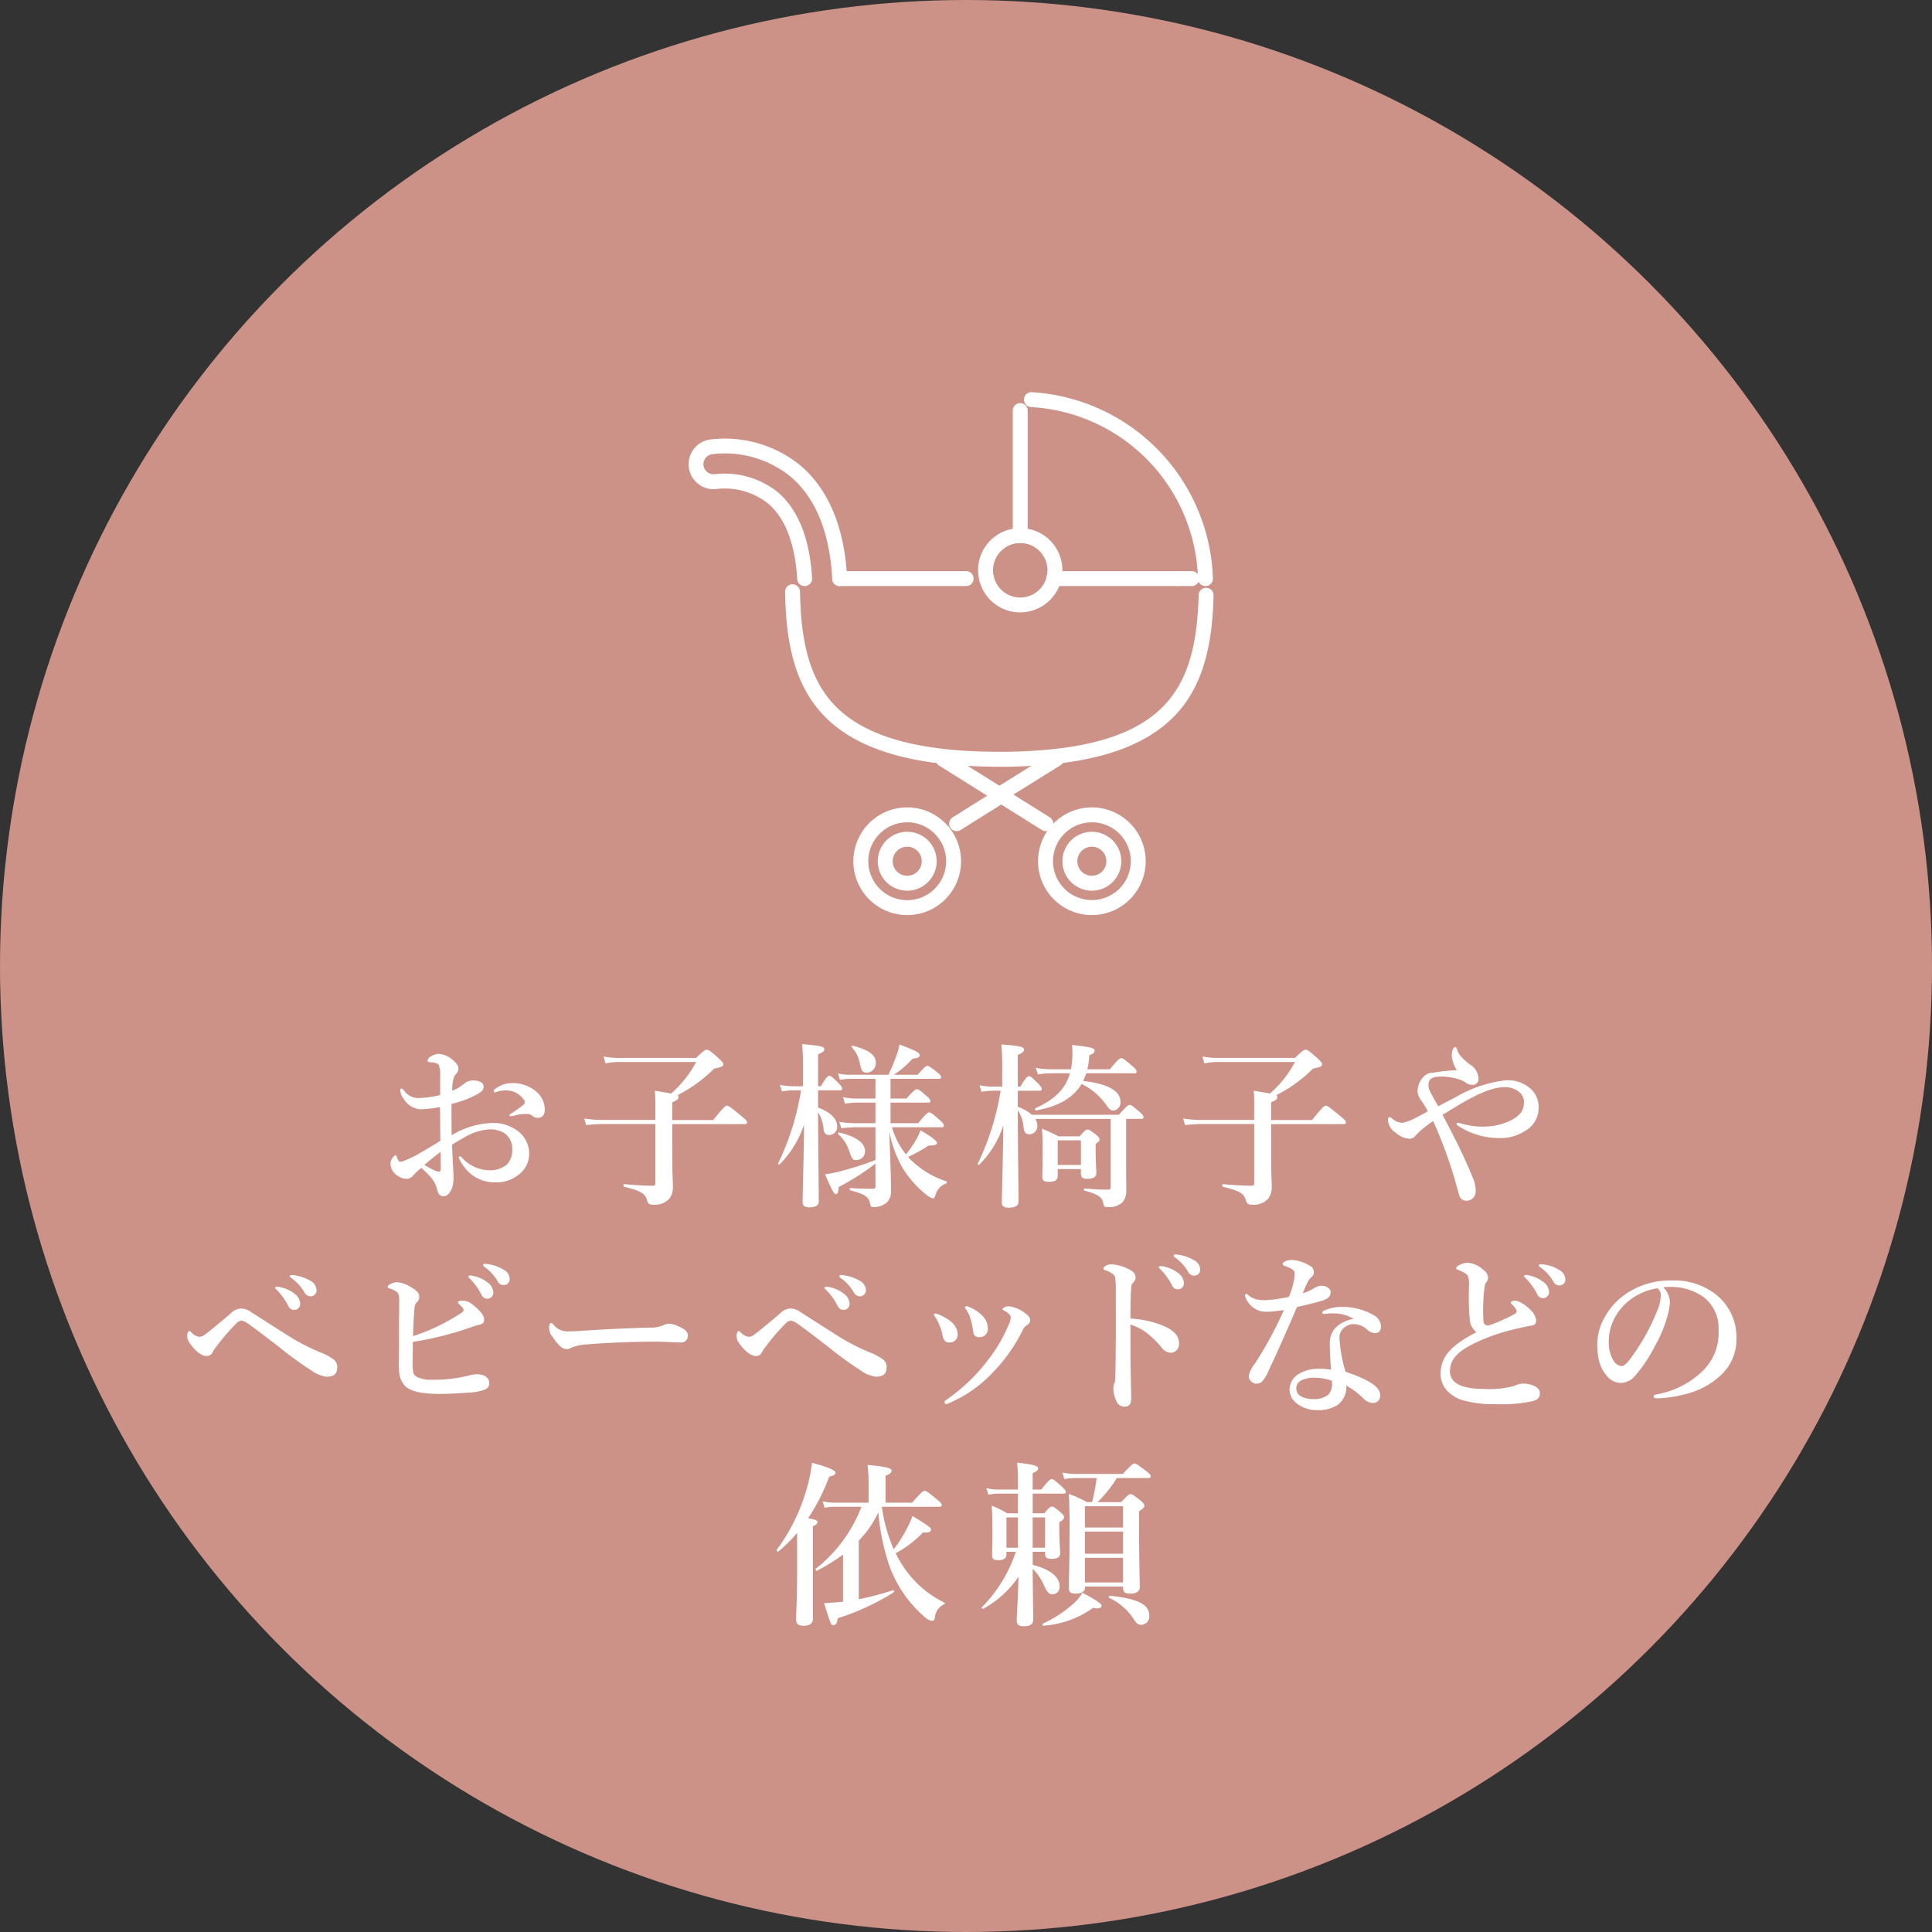 <svg xmlns="http://www.w3.org/2000/svg" width="254.944" height="254.944" viewBox="0 0 254.944 254.944">
  <rect x="0" y="0" width="254.944" height="254.944" fill="#333333" stroke="none"/>
  <g id="グループ_530" data-name="グループ 530" transform="translate(-392 -9944.075)">
	<circle id="楕円形_17" data-name="楕円形 17" cx="127.472" cy="127.472" r="127.472" transform="translate(392 9944.075)" fill="#cc9287"/>
	<g id="グループ_514" data-name="グループ 514">
	  <path id="パス_4148" data-name="パス 4148" d="M456.99,10092.26a5.312,5.312,0,0,1,3.017.843,3.763,3.763,0,0,1,1.825,3.134,3.46,3.46,0,0,1-1.521,2.947,4.656,4.656,0,0,1-2.947.913,4.914,4.914,0,0,1-4.14-2.082,4.753,4.753,0,0,1-.7-1.217.132.132,0,0,1,.141-.117.34.34,0,0,1,.3.164,4.986,4.986,0,0,0,3.649,1.661,3.5,3.5,0,0,0,2.293-.772,2.756,2.756,0,0,0,.678-2.059,2.361,2.361,0,0,0-1.123-2.128,3.6,3.6,0,0,0-1.871-.444,7.393,7.393,0,0,0-3.415,1.122c-.562.3-1.053.608-1.521.89.047,1.38.094,2.222.14,3.063.024.422.047.7.047,1.146a4.231,4.231,0,0,1-.187,1.5c-.327.842-.725,1.1-1.146,1.1-.4,0-.655-.211-.8-.771-.3-1.264-.819-1.778-2.106-2.972a8.4,8.4,0,0,0-1.076,1.006,1.16,1.16,0,0,1-.935.445,2.089,2.089,0,0,1-1.03-.352,1.966,1.966,0,0,1-1.029-1.544,1.353,1.353,0,0,1,.632-1.216c.094,0,.14.047.187.187a1.827,1.827,0,0,0,.257.562c.094.094.164.117.4.094a12.6,12.6,0,0,0,2.433-1.146c.819-.468,1.894-1.122,2.666-1.59-.023-1.685-.023-3.229-.047-4.468a18.057,18.057,0,0,1-2.526.3,2.764,2.764,0,0,1-2.2-1.286,2.164,2.164,0,0,1-.514-1.146c0-.187,0-.3.164-.3.14,0,.257.164.444.4a2.279,2.279,0,0,0,1.778.842,12.659,12.659,0,0,0,2.877-.4v-2.526a3.116,3.116,0,0,0-.093-1.123c-.047-.374-.188-.468-.422-.538a2.009,2.009,0,0,0-.608-.117c-.351,0-.538-.069-.538-.187a.741.741,0,0,1,.374-.562,2.251,2.251,0,0,1,1.03-.374,2.912,2.912,0,0,1,1.661.607c.678.491,1.006.959,1.006,1.287a.972.972,0,0,1-.211.632,2.3,2.3,0,0,0-.351.468,5.568,5.568,0,0,0-.257,1.871,5.828,5.828,0,0,0,1.613-.959,1.8,1.8,0,0,1,1.124-.4c.958,0,1.4.375,1.4.771s-.07.561-.632.936a11.993,11.993,0,0,1-1.543.749,19.491,19.491,0,0,1-2.059.654c0,1.076,0,2.854.023,4.117A11.014,11.014,0,0,1,456.99,10092.26Zm-8.983,5.544c.468.281.749.421,1.146.632a2,2,0,0,0,.772.257c.14,0,.234-.093.234-.327,0-.679,0-1.544-.023-2.292C449.434,10096.611,448.592,10097.266,448.007,10097.8Zm9.333-10.035a3.682,3.682,0,0,1,2.316-.771,4.836,4.836,0,0,1,3.111,1.123,3.129,3.129,0,0,1,1.123,2.386c0,.678-.351,1.076-.889,1.076a1.215,1.215,0,0,1-.7-.211,1.023,1.023,0,0,0-.7-.3c-.187,0-.445,0-.725.023a5.706,5.706,0,0,0-.889.163,3.915,3.915,0,0,1-.562.117c-.07,0-.187,0-.187-.117s.094-.163.3-.3a17.55,17.55,0,0,0,1.544-1.1.436.436,0,0,0,.164-.3.536.536,0,0,0-.094-.328,2.808,2.808,0,0,0-2.479-1.263,3.651,3.651,0,0,0-.983.141,2.084,2.084,0,0,1-.374.116c-.093,0-.164-.023-.164-.116A.406.406,0,0,1,457.34,10087.769Z" fill="#fff"/>
	  <path id="パス_4149" data-name="パス 4149" d="M480.723,10097.851c0,1.427.07,1.918.07,2.807a2.447,2.447,0,0,1-.444,1.567,2.591,2.591,0,0,1-2.153.819c-.631,0-.7-.187-.865-.726-.257-.865-1.169-1.192-2.971-1.638-.117-.023-.117-.374,0-.351,1.1.117,2.831.211,3.72.211.327,0,.4-.07.4-.328v-7.812H471.6a20.907,20.907,0,0,0-2.246.141l-.257-.866a16.752,16.752,0,0,0,2.48.188h6.9v-2.105a14.507,14.507,0,0,0-.07-1.754c1.006.164,1.684.28,2.152.374a14.81,14.81,0,0,0,3.3-4.164h-10.2a8.458,8.458,0,0,0-1.755.188l-.257-.912a10.129,10.129,0,0,0,1.918.188h10.292c.983-.96,1.217-1.076,1.4-1.076.234,0,.468.116,1.544,1.1.514.492.631.608.631.8,0,.28-.07.351-1.193.585a18.945,18.945,0,0,1-4.842,3.509c.141.07.141.14.141.257,0,.234-.211.421-.819.679v2.339h5.4c1.357-1.707,1.638-1.895,1.8-1.895.21,0,.468.188,1.847,1.31.632.515.819.726.819.89s-.07.233-.3.233h-9.567Z" fill="#fff"/>
	  <path id="パス_4150" data-name="パス 4150" d="M499.947,10090.225c1.661.632,2.526,1.474,2.526,2.5a1.057,1.057,0,0,1-1.076,1.123c-.421,0-.678-.257-.725-.818a4.978,4.978,0,0,0-.725-2.2c.023,4.421.094,9.918.094,11.813,0,.514-.468.748-1.217.748-.608,0-.912-.187-.912-.679,0-1.192.164-6.151.187-10.222a13.545,13.545,0,0,1-3.2,5.216c-.071.094-.258-.023-.211-.116a34.949,34.949,0,0,0,3.017-9.638h-.982a9.9,9.9,0,0,0-1.544.141l-.258-.866a8.055,8.055,0,0,0,1.708.188h1.333v-2.573a28.723,28.723,0,0,0-.116-2.994c2.5.234,2.924.328,2.924.679,0,.257-.234.444-.819.678v4.211h.374c.679-1.193.959-1.38,1.123-1.38.21,0,.421.187,1.193.959.3.327.491.562.491.725s-.07.234-.3.234h-2.877Zm9.544,7.158c.07,2.105.093,2.947.093,3.859a2.082,2.082,0,0,1-.491,1.45,2.6,2.6,0,0,1-1.942.655c-.21,0-.257-.094-.35-.515-.164-.795-.632-1.17-2.6-1.684-.117-.023-.093-.3.024-.3.912.07,2.222.094,3.064.094.187,0,.234-.094.234-.421v-2.9a31.86,31.86,0,0,1-4.842,3.087c-.07.772-.164.937-.421.937-.187,0-.468-.469-1.4-2.619a13.268,13.268,0,0,0,2.223-.445,43.374,43.374,0,0,0,4.444-1.427v-4.328h-2.643a14.708,14.708,0,0,0-1.872.141l-.257-.865a11.8,11.8,0,0,0,2.058.187h2.714v-2.713H505.07a10.553,10.553,0,0,0-1.568.14l-.257-.865a8.662,8.662,0,0,0,1.778.188h2.5v-2.6h-3.392a6.9,6.9,0,0,0-1.286.141l-.258-.866a6.339,6.339,0,0,0,1.5.188h5.146a24.712,24.712,0,0,0,1.03-2.456,7.14,7.14,0,0,0,.421-1.544c2.082.795,2.667,1.053,2.667,1.38s-.141.4-.936.491a11.7,11.7,0,0,1-2.48,2.129h3.158c.842-.982,1.123-1.17,1.286-1.17.211,0,.469.188,1.264.819.351.28.538.491.538.654s-.071.234-.305.234h-6.362v2.6h2.1c.936-1.054,1.217-1.24,1.381-1.24.21,0,.444.187,1.263.889.327.281.514.492.514.655s-.07.234-.3.234h-4.959v2.713h3.649c.936-1.169,1.287-1.427,1.45-1.427.211,0,.445.188,1.357.982.421.351.585.585.585.749s-.07.233-.3.233H509.7a10.242,10.242,0,0,0,1.848,3.579,14.121,14.121,0,0,0,1.217-1.731,6.961,6.961,0,0,0,.7-1.45c1.381.8,2.176,1.4,2.176,1.661,0,.234-.234.351-1.1.351a19.879,19.879,0,0,1-2.713,1.5,4.151,4.151,0,0,0,.444.468,12.025,12.025,0,0,0,4.608,2.761c.118.047.071.257-.046.3a2.088,2.088,0,0,0-1.334,1.357c-.187.515-.233.584-.4.584a2.32,2.32,0,0,1-.795-.421,13.989,13.989,0,0,1-3.065-3.368,15.155,15.155,0,0,1-1.894-5.1Zm-4.445-.233c-.538,0-.561-.023-1.029-1.311a5.132,5.132,0,0,0-1.4-2.105c-.094-.069.023-.233.14-.21,2.2.515,3.392,1.356,3.392,2.479A1.125,1.125,0,0,1,505.046,10097.149Zm1.38-11.532c-.608,0-.748-.187-.982-1.311a4.238,4.238,0,0,0-1.053-2.059.115.115,0,0,1,.117-.187c2.152.562,3.065,1.216,3.065,2.269A1.245,1.245,0,0,1,506.426,10085.617Z" fill="#fff"/>
	  <path id="パス_4151" data-name="パス 4151" d="M528.625,10091.722a1.791,1.791,0,0,1,.258.913,1.07,1.07,0,0,1-1.076,1.122c-.421,0-.655-.257-.725-.842a4.864,4.864,0,0,0-.772-2.339c0,4.491.093,10.479.093,12.07,0,.584-.538.795-1.286.795-.609,0-.913-.187-.913-.679,0-1.192.164-6.035.188-10.175a12.888,12.888,0,0,1-3.159,5.169c-.069.094-.257-.023-.21-.116a34.984,34.984,0,0,0,3.018-9.638h-.983a9.908,9.908,0,0,0-1.544.141l-.257-.866a8.046,8.046,0,0,0,1.707.188h1.287v-2.573a28.942,28.942,0,0,0-.117-2.994c2.5.188,2.994.327,2.994.679,0,.257-.233.468-.818.7v4.188h.351c.678-1.193.959-1.38,1.122-1.38.211,0,.421.187,1.193.959.3.327.491.562.491.725s-.07.234-.3.234H526.31v2.129a5.679,5.679,0,0,1,1.871,1.052h11.462c.982-1.122,1.263-1.31,1.427-1.31.21,0,.444.188,1.286.912.374.3.539.538.539.7s-.071.233-.3.233H540.6v5.849c0,1.263.023,2.456.023,3.719a2.189,2.189,0,0,1-.561,1.5,2.681,2.681,0,0,1-1.941.562c-.352,0-.445-.023-.539-.538-.14-.7-.631-1.146-2.456-1.614-.117-.023-.117-.3,0-.3,1.193.117,2.176.164,3.041.164.3,0,.4-.094.4-.421v-8.913Zm6.714-6.012c-.117.352-.257.679-.4,1.006,3.251.375,4.913,1.311,4.913,2.737a1.067,1.067,0,0,1-.913,1.17c-.351,0-.538-.141-.865-.608a8.546,8.546,0,0,0-3.346-2.9c-1.1,1.824-3.063,2.971-6.011,3.485-.117.023-.211-.234-.094-.281,2.55-1.146,3.977-2.55,4.562-4.608h-2.5a12.765,12.765,0,0,0-1.731.141l-.258-.865a10.138,10.138,0,0,0,1.919.188h2.713a11.489,11.489,0,0,0,.187-2.082,10.819,10.819,0,0,0-.047-1.123c2.527.28,2.971.4,2.971.748,0,.258-.21.445-.7.608a8.973,8.973,0,0,1-.257,1.849h2.971c1.052-1.287,1.333-1.475,1.5-1.475.21,0,.445.188,1.45,1.029.421.352.585.586.585.749s-.07.233-.3.233Zm-3.766,12.632v.889c0,.608-.421.8-1.193.8-.585,0-.842-.211-.842-.632,0-.608.046-1.4.046-3.906,0-.819-.023-1.638-.093-2.479a22.522,22.522,0,0,1,2.176,1.006h2.806c.655-.749.842-.889,1.029-.889.234,0,.421.14,1.147.7.3.258.444.421.444.608s-.07.257-.514.586v.607c0,1.613.093,2.9.093,3.251,0,.491-.4.749-1.17.749-.584,0-.865-.164-.865-.655v-.632Zm3.064-3.789h-3.064v3.251h3.064Z" fill="#fff"/>
	  <path id="パス_4152" data-name="パス 4152" d="M559.746,10097.851c0,1.427.07,1.918.07,2.807a2.447,2.447,0,0,1-.444,1.567,2.591,2.591,0,0,1-2.152.819c-.632,0-.7-.187-.866-.726-.257-.865-1.169-1.192-2.971-1.638-.117-.023-.117-.374,0-.351,1.1.117,2.831.211,3.72.211.327,0,.4-.07.4-.328v-7.812h-6.877a20.906,20.906,0,0,0-2.246.141l-.257-.866a16.753,16.753,0,0,0,2.48.188h6.9v-2.105a14.5,14.5,0,0,0-.07-1.754c1.006.164,1.684.28,2.152.374a14.81,14.81,0,0,0,3.3-4.164h-10.2a8.458,8.458,0,0,0-1.755.188l-.257-.912a10.129,10.129,0,0,0,1.918.188H562.88c.983-.96,1.217-1.076,1.4-1.076.234,0,.467.116,1.544,1.1.514.492.631.608.631.8,0,.28-.07.351-1.193.585a18.962,18.962,0,0,1-4.842,3.509c.14.07.14.14.14.257,0,.234-.21.421-.818.679v2.339h5.4c1.357-1.707,1.638-1.895,1.8-1.895.211,0,.468.188,1.848,1.31.632.515.819.726.819.89s-.07.233-.3.233h-9.567Z" fill="#fff"/>
	  <path id="パス_4153" data-name="パス 4153" d="M584.23,10088.774a16.794,16.794,0,0,1,6.316-2.128,4.536,4.536,0,0,1,3.462,1.122,3.271,3.271,0,0,1,1.029,2.479,3.434,3.434,0,0,1-1.8,3.065,5.854,5.854,0,0,1-3.415.935,9.781,9.781,0,0,1-5.193-1.474c-.3-.187-.421-.257-.421-.444,0-.07.093-.094.187-.094a6.356,6.356,0,0,1,.655.164,10.074,10.074,0,0,0,3.2.327,7.8,7.8,0,0,0,3.135-.818c1.1-.585,1.708-1.217,1.708-2.315a1.689,1.689,0,0,0-.492-1.311,2.98,2.98,0,0,0-2.058-.748c-1.544,0-3.462.818-6.106,2.386-.678.4-1.333.818-2.081,1.263.468.89.935,1.778,1.4,2.69,1.1,2.152,1.942,4.023,2.573,5.567a4.4,4.4,0,0,1,.4,1.8,1.229,1.229,0,0,1-1.17,1.287,1.054,1.054,0,0,1-.7-.234c-.3-.233-.351-.7-.491-1.169a60.319,60.319,0,0,0-3.252-9.123c-.421.3-.772.538-1.17.865a8.313,8.313,0,0,0-1.146,1.053,1.006,1.006,0,0,1-.819.421,2.925,2.925,0,0,1-1.777-.771,2.275,2.275,0,0,1-1.053-1.592c0-.35.094-.49.211-.49.14,0,.234.117.374.21a2.092,2.092,0,0,0,1.333.538,6.6,6.6,0,0,0,1.965-.771c.3-.141.819-.421,1.38-.749a11.51,11.51,0,0,0-.959-1.543,2.087,2.087,0,0,1-.4-1.123,2.8,2.8,0,0,1,.772-1.849,1.5,1.5,0,0,1,1.192-.561,27.23,27.23,0,0,1,3.228-.352,3.953,3.953,0,0,1-.678-1.918c0-.632.234-1.123.445-1.123.14,0,.21.117.28.4a2.766,2.766,0,0,0,.562.912,8.611,8.611,0,0,0,1.216,1.053,2.229,2.229,0,0,1,1.029,1.8.75.75,0,0,1-.818.818,1.459,1.459,0,0,1-1.006-.4,5.808,5.808,0,0,0-1.731-.562,6.454,6.454,0,0,0-2.012-.093c-.772.116-1.029.514-1.029,1.006a1.677,1.677,0,0,0,.187.889c.14.28.445.865,1.1,1.988C582.687,10089.57,583.458,10089.2,584.23,10088.774Z" fill="#fff"/>
	  <path id="パス_4154" data-name="パス 4154" d="M418.887,10120.3c.842-.607,2.175-1.731,3.579-2.925a2.008,2.008,0,0,1,1.356-.631,2.284,2.284,0,0,1,1.334.491c1.988,1.263,3.555,2.269,5.029,3.2a27.533,27.533,0,0,0,4.117,2.105,7.313,7.313,0,0,1,1.8.982,1.27,1.27,0,0,1,.4.959c0,.912-.468,1.264-1.427,1.264a4.512,4.512,0,0,1-2.082-.89,45.932,45.932,0,0,1-4.234-3.087c-.982-.748-2.058-1.591-3.392-2.573-.795-.585-1.169-.843-1.544-.843a1.085,1.085,0,0,0-.631.352,27.191,27.191,0,0,0-2.69,3.134,2.808,2.808,0,0,0-.445.679.843.843,0,0,1-.865.491c-.351,0-1.053-.3-1.848-1.286-.538-.679-.632-.89-.632-1.427,0-.281.141-.585.258-.585.093,0,.14.047.257.163a1.735,1.735,0,0,0,1.1.608A1.059,1.059,0,0,0,418.887,10120.3Zm11.86-5.591a1.753,1.753,0,0,1,.865,1.4.786.786,0,0,1-.772.818.84.84,0,0,1-.8-.538,8.763,8.763,0,0,0-1.473-2.059c-.093-.093-.258-.21-.258-.3,0-.141.118-.164.281-.164a2.039,2.039,0,0,1,.538.094A4.287,4.287,0,0,1,430.747,10114.705Zm2.175-1.638a1.424,1.424,0,0,1,.842,1.193.783.783,0,0,1-.725.865.9.9,0,0,1-.866-.515,5.934,5.934,0,0,0-1.637-1.824c-.094-.07-.281-.187-.281-.281a.184.184,0,0,1,.187-.187,3.2,3.2,0,0,1,.608.069A5.478,5.478,0,0,1,432.922,10113.067Z" fill="#fff"/>
	  <path id="パス_4155" data-name="パス 4155" d="M446.455,10123.547a8.571,8.571,0,0,0,.07,1.614.957.957,0,0,0,.585.654,4.242,4.242,0,0,0,1.918.328,19.431,19.431,0,0,0,4.7-.515,4.408,4.408,0,0,1,1.216-.211c.936,0,1.614.444,1.614,1.123,0,.608-.281.772-.725.959a7.6,7.6,0,0,1-2.128.351c-1.311.094-2.55.164-3.673.164-2.573,0-4.094-.4-4.7-1.193a2.958,2.958,0,0,1-.561-1.075,7.841,7.841,0,0,1-.141-1.9c.024-1.427.024-2.9.024-4.351,0-1.286.023-2.573.023-3.766,0-.89-.07-1.076-.678-1.4a4.083,4.083,0,0,0-.608-.233c-.164-.047-.234-.118-.234-.211,0-.3.772-.607,1.263-.607a4.128,4.128,0,0,1,1.825.654c.818.468,1.075.819,1.075,1.24a.979.979,0,0,1-.35.795c-.187.188-.258.328-.3,1.1-.071.936-.141,2.059-.164,3.321a24.97,24.97,0,0,0,3.462-1.4,25.951,25.951,0,0,0,2.83-1.614c.234-.163.374-.257.374-.421,0-.187-.21-.421-.4-.608-.234-.233-.351-.327-.351-.421,0-.116.234-.21.491-.21.725,0,1.076.14,2.035,1.006.632.585.959,1.076.936,1.474,0,.468-.257.631-.819.748a6.065,6.065,0,0,0-.842.258c-1.263.444-2.456.795-3.626,1.1a39.15,39.15,0,0,1-4.116.842C446.479,10121.815,446.455,10122.775,446.455,10123.547Zm9.778-10.315a1.753,1.753,0,0,1,.865,1.4.785.785,0,0,1-.772.818.838.838,0,0,1-.795-.538,8.737,8.737,0,0,0-1.474-2.059c-.093-.093-.257-.21-.257-.3,0-.141.117-.164.281-.164a2.056,2.056,0,0,1,.538.094A4.282,4.282,0,0,1,456.233,10113.231Zm2.175-1.638a1.424,1.424,0,0,1,.842,1.193.783.783,0,0,1-.725.865.894.894,0,0,1-.865-.515,5.95,5.95,0,0,0-1.638-1.824c-.093-.07-.28-.187-.28-.281a.184.184,0,0,1,.187-.187,3.23,3.23,0,0,1,.608.07A5.473,5.473,0,0,1,458.408,10111.594Z" fill="#fff"/>
	  <path id="パス_4156" data-name="パス 4156" d="M481.932,10121.231c-.725,0-2.316-.117-3.462-.117-1.848,0-5.871.094-8.748.351a6.665,6.665,0,0,0-2.316.444,1.015,1.015,0,0,1-.632.188c-.608,0-1.146-.562-1.871-1.614a1.9,1.9,0,0,1-.445-1.263c0-.375.141-.562.281-.562.07,0,.187.094.3.21a2.311,2.311,0,0,0,1.965.89c.632,0,1.076-.023,2.456-.117,2.9-.187,5.989-.327,8.281-.374a4.454,4.454,0,0,0,1.824-.328,1.556,1.556,0,0,1,.656-.187,2.686,2.686,0,0,1,1.052.233c.889.374,1.5.726,1.5,1.311A.888.888,0,0,1,481.932,10121.231Z" fill="#fff"/>
	  <path id="パス_4157" data-name="パス 4157" d="M491.38,10120.3c.843-.607,2.176-1.731,3.579-2.925a2.01,2.01,0,0,1,1.357-.631,2.278,2.278,0,0,1,1.333.491c1.989,1.263,3.556,2.269,5.03,3.2a27.572,27.572,0,0,0,4.116,2.105,7.325,7.325,0,0,1,1.8.982,1.27,1.27,0,0,1,.4.959c0,.912-.469,1.264-1.428,1.264a4.514,4.514,0,0,1-2.081-.89,45.664,45.664,0,0,1-4.234-3.087c-.982-.748-2.059-1.591-3.392-2.573-.8-.585-1.17-.843-1.544-.843a1.082,1.082,0,0,0-.631.352,27.194,27.194,0,0,0-2.69,3.134,2.808,2.808,0,0,0-.445.679.845.845,0,0,1-.865.491c-.352,0-1.053-.3-1.849-1.286-.537-.679-.631-.89-.631-1.427,0-.281.14-.585.257-.585.094,0,.141.047.258.163a1.736,1.736,0,0,0,1.1.608A1.056,1.056,0,0,0,491.38,10120.3Zm11.86-5.591a1.751,1.751,0,0,1,.865,1.4.785.785,0,0,1-.772.818.838.838,0,0,1-.8-.538,8.736,8.736,0,0,0-1.474-2.059c-.093-.093-.257-.21-.257-.3,0-.141.117-.164.281-.164a2.048,2.048,0,0,1,.538.094A4.282,4.282,0,0,1,503.24,10114.705Zm2.176-1.638a1.424,1.424,0,0,1,.842,1.193.784.784,0,0,1-.726.865.9.9,0,0,1-.865-.515,5.924,5.924,0,0,0-1.638-1.824c-.093-.07-.28-.187-.28-.281a.183.183,0,0,1,.187-.187,3.219,3.219,0,0,1,.608.069A5.478,5.478,0,0,1,505.416,10113.067Z" fill="#fff"/>
	  <path id="パス_4158" data-name="パス 4158" d="M515.241,10117.559a.176.176,0,0,1,.164-.164,1.127,1.127,0,0,1,.351.094,6.044,6.044,0,0,1,1.918,1.146,2.241,2.241,0,0,1,.7,1.474,1.051,1.051,0,0,1-1.146,1.123c-.374,0-.725-.234-.842-.89a5.6,5.6,0,0,0-.421-1.4,5.235,5.235,0,0,0-.561-1.076C515.288,10117.7,515.241,10117.629,515.241,10117.559Zm9.895-.094a2.307,2.307,0,0,0-.725-.491.172.172,0,0,1-.117-.141c0-.046.046-.14.187-.21a1.318,1.318,0,0,1,.725-.164,4.322,4.322,0,0,1,1.754.679c.726.468.983.795.983,1.192,0,.258-.211.469-.515.679a1.358,1.358,0,0,0-.491.632,21.977,21.977,0,0,1-3.86,5.474,17.227,17.227,0,0,1-5.848,4.117.956.956,0,0,1-.4.116c-.117,0-.187-.116-.187-.257,0-.094.046-.164.187-.258a24.136,24.136,0,0,0,5.661-5.45,19.432,19.432,0,0,0,2.6-4.491,2.719,2.719,0,0,0,.3-.936A.68.68,0,0,0,525.136,10117.465Zm-5.8-.865a.159.159,0,0,1,.165-.164,1.37,1.37,0,0,1,.444.141,4.8,4.8,0,0,1,1.731,1.17,2.38,2.38,0,0,1,.678,1.59,1.085,1.085,0,0,1-1.052,1.193c-.726,0-.842-.351-.913-.936a8.66,8.66,0,0,0-.327-1.521,5.175,5.175,0,0,0-.538-1.146C519.405,10116.764,519.334,10116.693,519.334,10116.6Z" fill="#fff"/>
	  <path id="パス_4159" data-name="パス 4159" d="M545.414,10118.985c1.4.585,2.175,1.311,2.175,2.362a1.161,1.161,0,0,1-1.006,1.24,1.579,1.579,0,0,1-1.287-.679,12.955,12.955,0,0,0-1.684-1.707,6.914,6.914,0,0,0-2.432-1.334v4.07c0,.982.046,3.135.093,5.661,0,.889-.4,1.1-.865,1.1a1.082,1.082,0,0,1-.983-.538,3.966,3.966,0,0,1-.514-1.848,2.476,2.476,0,0,1,.116-.679.856.856,0,0,0,.118-.4c.023-.3.07-.959.093-5.24.023-2.222,0-4.21,0-6.409a12.339,12.339,0,0,0-.093-1.988,1.084,1.084,0,0,0-.492-.538,3.192,3.192,0,0,0-.819-.373c-.163-.048-.233-.118-.233-.212,0-.141.163-.257.3-.351a1.349,1.349,0,0,1,.655-.211,5.566,5.566,0,0,1,2.362.632c.632.28.936.655.936,1.1a1,1,0,0,1-.4.748.738.738,0,0,0-.164.468c-.07.655-.116,2.035-.116,4.211A13.2,13.2,0,0,1,545.414,10118.985Zm1.941-6.994a1.753,1.753,0,0,1,.865,1.4.785.785,0,0,1-.771.819.839.839,0,0,1-.8-.538,8.763,8.763,0,0,0-1.473-2.059c-.094-.094-.258-.211-.258-.3,0-.141.117-.164.281-.164a2.04,2.04,0,0,1,.538.094A4.281,4.281,0,0,1,547.355,10111.991Zm2.175-1.638a1.426,1.426,0,0,1,.843,1.193.784.784,0,0,1-.726.865.893.893,0,0,1-.865-.515,5.947,5.947,0,0,0-1.637-1.824c-.094-.07-.281-.187-.281-.28a.184.184,0,0,1,.187-.187,3.222,3.222,0,0,1,.608.07A5.472,5.472,0,0,1,549.53,10110.354Z" fill="#fff"/>
	  <path id="パス_4160" data-name="パス 4160" d="M567.59,10114.564c0,.538-.281.842-.983,1.1-.748.257-1.988.538-3.461.889-1.311,3.064-2.644,6.082-3.767,8.444a4.44,4.44,0,0,1-.936,1.474,1.221,1.221,0,0,1-.608.188.916.916,0,0,1-.725-.3.939.939,0,0,1-.327-.748,3.945,3.945,0,0,1,.772-1.544,49.68,49.68,0,0,0,3.859-7.111c-.561.071-1.59.211-2.128.211a2.938,2.938,0,0,1-1.521-.3,3.094,3.094,0,0,1-1.38-1.5.962.962,0,0,1-.093-.4c0-.117.116-.141.163-.141.07,0,.117.023.257.141a2.721,2.721,0,0,0,1.053.562,4.669,4.669,0,0,0,1.146.117,17.43,17.43,0,0,0,3.158-.444,8.9,8.9,0,0,0,.772-2.947c0-.561-.164-.7-1.4-1.17-.116-.047-.187-.117-.187-.211a.41.41,0,0,1,.234-.3,2.032,2.032,0,0,1,1.03-.233,4.964,4.964,0,0,1,2.339.771.891.891,0,0,1,.515.865.713.713,0,0,1-.3.608c-.327.257-.561.655-1.169,2.152a6.057,6.057,0,0,0,1.543-.7,2,2,0,0,1,.983-.3C567.168,10113.77,567.59,10114.237,567.59,10114.564Zm.678,2.83a8.138,8.138,0,0,0-1.1.023,4.106,4.106,0,0,1-.444.047c-.14,0-.234-.047-.234-.163,0-.141.117-.234.281-.3a5.7,5.7,0,0,1,2.433-.468,8.154,8.154,0,0,1,3.953,1.029,1.8,1.8,0,0,1,1.076,1.521c0,.538-.234.912-.819.912a1.845,1.845,0,0,1-.912-.374,2.686,2.686,0,0,0-1.825-.818,1.694,1.694,0,0,0-1.052.3,1.65,1.65,0,0,0-.866,1.638,19.036,19.036,0,0,0,.8,4.351c3.6,1.216,4.561,2.176,4.561,3.088a.92.92,0,0,1-.912,1.029,1.86,1.86,0,0,1-1.357-.655,9.882,9.882,0,0,0-2.2-1.638,2.906,2.906,0,0,1-1.169,2.573,4.645,4.645,0,0,1-2.714.655,4.207,4.207,0,0,1-2.666-.889,2.3,2.3,0,0,1-.936-1.778,2.438,2.438,0,0,1,.983-1.941,4.8,4.8,0,0,1,2.806-.842,11.641,11.641,0,0,1,1.685.116c-.094-1.239-.164-2.479-.164-3.485,0-2.011,1.567-2.877,3.111-3.228A4.837,4.837,0,0,0,568.268,10117.395Zm-2.62,8.491a3.933,3.933,0,0,0-2.011.375,1.2,1.2,0,0,0,0,2.058,3.413,3.413,0,0,0,1.66.375,2.978,2.978,0,0,0,1.965-.562,2.038,2.038,0,0,0,.515-1.521,1.609,1.609,0,0,0-.024-.327A6.127,6.127,0,0,0,565.648,10125.886Z" fill="#fff"/>
	  <path id="パス_4161" data-name="パス 4161" d="M585.956,10118.284a36.019,36.019,0,0,1-.117-4.468,3.627,3.627,0,0,0-.094-1.217c-.07-.28-.21-.421-.678-.655-.234-.117-.468-.233-.7-.327-.14-.047-.211-.07-.211-.164,0-.14.141-.28.3-.374a2.546,2.546,0,0,1,1.264-.374,3.517,3.517,0,0,1,2.035.959,1.291,1.291,0,0,1,.608,1.029.99.99,0,0,1-.281.654,2.049,2.049,0,0,0-.187.655,13.288,13.288,0,0,0-.14,1.45,23.311,23.311,0,0,0,0,2.971c.047.468.327.562.655.562a12.83,12.83,0,0,0,2.035-.818,14.474,14.474,0,0,0,1.473-.726.408.408,0,0,0,.118-.608,2.456,2.456,0,0,0-.468-.584c-.117-.117-.211-.187-.211-.281,0-.117.234-.257.538-.257a1.584,1.584,0,0,1,.8.257,5.378,5.378,0,0,1,1.474,1.17,2.256,2.256,0,0,1,.538,1.17c0,.421-.187.631-.655.7-.374.047-1.052.211-1.473.3a28.539,28.539,0,0,0-4.281,1.263c-3.462,1.38-4.959,2.573-4.959,4.445,0,1.5,1.38,2.338,4.491,2.338a12.28,12.28,0,0,0,4.07-.421,2.328,2.328,0,0,1,1.1-.28,3.473,3.473,0,0,1,1.192.21c.656.211,1.006.608,1.006,1.029,0,.538-.163.89-1.076,1.1a19.227,19.227,0,0,1-4.725.374,15.218,15.218,0,0,1-4.374-.515,4.614,4.614,0,0,1-2.105-1.31,3.252,3.252,0,0,1-.819-2.176c0-2.5,1.778-3.953,4.725-5.5A2.3,2.3,0,0,1,585.956,10118.284Zm9.59-5.123a1.752,1.752,0,0,1,.866,1.4.786.786,0,0,1-.772.818.836.836,0,0,1-.8-.538,8.736,8.736,0,0,0-1.474-2.058c-.094-.094-.258-.211-.258-.3s.047-.117.117-.141a1.05,1.05,0,0,1,.375,0A4.565,4.565,0,0,1,595.546,10113.161Zm2.176-1.521a1.5,1.5,0,0,1,.842,1.192.785.785,0,0,1-.725.866.9.9,0,0,1-.866-.515,5.927,5.927,0,0,0-1.637-1.825c-.094-.069-.281-.187-.281-.28a.143.143,0,0,1,.07-.141.614.614,0,0,1,.375-.023A4.809,4.809,0,0,1,597.722,10111.641Z" fill="#fff"/>
	  <path id="パス_4162" data-name="パス 4162" d="M612.369,10115.851a9.535,9.535,0,0,1-.515,2.479,16.75,16.75,0,0,1-1.474,3.369,19.252,19.252,0,0,1-2.6,3.906,2.57,2.57,0,0,1-1.942.959,2.374,2.374,0,0,1-1.778-.912c-.842-.936-1.286-2.129-1.286-4.258a7.3,7.3,0,0,1,1.006-3.556,9.043,9.043,0,0,1,3.157-3.274,10.484,10.484,0,0,1,5.662-1.521,8.957,8.957,0,0,1,5.8,1.824,7.174,7.174,0,0,1,2.737,5.941,6.357,6.357,0,0,1-2.153,4.819,10.2,10.2,0,0,1-3.462,2.082,16.642,16.642,0,0,1-4.795.889c-.351,0-.515-.047-.515-.234s.141-.233.445-.3a11.607,11.607,0,0,0,6.011-3.064,6.951,6.951,0,0,0,2.106-5.427,5.111,5.111,0,0,0-2.059-4.4,7.375,7.375,0,0,0-3.742-1.264,10.469,10.469,0,0,0-1.474.023A3.217,3.217,0,0,1,612.369,10115.851Zm-5.684.094a7.123,7.123,0,0,0-1.989,2.877,6.091,6.091,0,0,0-.4,2.223,4.645,4.645,0,0,0,.585,2.526,1.507,1.507,0,0,0,1.03.771c.374,0,.725-.233,1.613-1.5a28.354,28.354,0,0,0,3.135-5.73,5.431,5.431,0,0,0,.491-1.988,1.178,1.178,0,0,0-.421-1.053A7.869,7.869,0,0,0,606.685,10115.944Z" fill="#fff"/>
	  <path id="パス_4163" data-name="パス 4163" d="M497.186,10146.366a20.118,20.118,0,0,1-2.457,2.433c-.093.07-.3-.117-.233-.211a24.941,24.941,0,0,0,3.836-7.648,21,21,0,0,0,.819-3.837c2.128.586,3.087.982,3.087,1.287,0,.28-.234.421-.819.538a25.651,25.651,0,0,1-2.783,5.5c1.076.187,1.24.28,1.24.515,0,.187-.141.327-.608.537v12.141c0,.679-.4.982-1.217.982-.748,0-1.006-.233-1.006-.911,0-.609.141-2.434.141-6.13Zm11.181-3.462a21.308,21.308,0,0,0,1.567,5.613,17.524,17.524,0,0,0,1.638-2.55,14.051,14.051,0,0,0,.842-1.848c2.269,1.4,2.433,1.544,2.433,1.825,0,.233-.211.421-1.053.351a13.981,13.981,0,0,1-3.6,2.736,11.323,11.323,0,0,0,.632,1.17,13.754,13.754,0,0,0,5.8,5.356c.093.047.093.164-.024.211a2.112,2.112,0,0,0-1.24,1.777c-.07.3-.164.421-.444.421a2.365,2.365,0,0,1-1.029-.631,16.076,16.076,0,0,1-4.843-7.626,30.128,30.128,0,0,1-1.146-6.059,13.557,13.557,0,0,1-2.573,3.72v7.742a40.61,40.61,0,0,0,4.515-1.192c.117-.047.21.187.117.257a31.478,31.478,0,0,1-7.416,3.438c-.07.655-.257.912-.584.912-.3,0-.3,0-1.217-2.9.491-.023,1.053-.07,1.684-.117.258-.023.538-.047.819-.07v-6.222a26.413,26.413,0,0,1-3.438,2.129c-.094.048-.258-.187-.164-.258a19.086,19.086,0,0,0,6.035-8.187h-3.555a7.214,7.214,0,0,0-1.31.14l-.258-.865a6.339,6.339,0,0,0,1.5.188h4.562v-2.69a20.757,20.757,0,0,0-.141-2.292c2.9.257,3.181.515,3.181.771s-.28.468-.8.655v3.556h3.509c1.193-1.381,1.474-1.567,1.637-1.567.211,0,.468.187,1.591,1.1.491.4.678.607.678.771s-.07.234-.3.234Z" fill="#fff"/>
	  <path id="パス_4164" data-name="パス 4164" d="M526.327,10141.173h-2.549a7.833,7.833,0,0,0-1.357.141l-.257-.865a6.6,6.6,0,0,0,1.544.187h2.619V10140c0-1.333-.023-1.754-.093-2.924,2.1.258,2.76.421,2.76.772,0,.21-.164.374-.725.631v2.152h1.146c.912-1.192,1.193-1.38,1.357-1.38.21,0,.444.188,1.31.959.374.351.561.562.561.726s-.07.233-.3.233h-4.07v2.6h1.521c.631-.748.818-.889,1.005-.889.234,0,.421.141,1.146.748.328.3.468.468.468.655,0,.21-.163.4-.631.655v.654c0,1.731.117,3.064.117,3.438,0,.585-.492.749-1.146.749-.562,0-.843-.141-.843-.632v-.3h-1.637v1.73c2.246.538,3.555,1.591,3.555,2.808a.974.974,0,0,1-.912,1.075c-.491,0-.725-.233-1.169-1.216a6.894,6.894,0,0,0-1.474-2.152c0,1.825.07,6.246.07,6.667,0,.655-.421.912-1.216.912-.726,0-.959-.211-.959-.842,0-.538.14-2.27.233-5.685a13.53,13.53,0,0,1-4.631,4.21c-.094.048-.281-.093-.21-.187a18.827,18.827,0,0,0,4.491-7.321h-1.24v.3c0,.562-.374.818-1.1.818-.539,0-.8-.187-.8-.654,0-.562.047-1.146.047-3.438,0-1.029-.023-2.059-.094-3.111a13.637,13.637,0,0,1,2.035,1.006h1.427Zm0,3.135h-1.52v4h1.52Zm3.579,4v-4h-1.637v4Zm6.34,7.93a12.736,12.736,0,0,1-6.574,2.362c-.116.023-.163-.233-.047-.28a16.36,16.36,0,0,0,4.071-2.667,5.539,5.539,0,0,0,1.122-1.4c1.615.818,2.55,1.45,2.55,1.707S536.971,10156.447,536.246,10156.237Zm3.134-17.123a16.733,16.733,0,0,1-2.55,3.182h3.111c.866-.912,1.053-1.053,1.24-1.053.234,0,.444.141,1.287.818.4.328.538.491.538.679,0,.281-.188.444-.7.748v1.638c0,4.374.093,7.392.093,8.374,0,.562-.42.866-1.263.866-.678,0-.935-.211-.935-.749v-.187h-5.03v.116c0,.562-.491.819-1.216.819s-.912-.234-.912-.8c0-1.356.093-2.713.093-8.14,0-1.4-.023-2.808-.093-4.211a13.336,13.336,0,0,1,2.362,1.076h.7a24.5,24.5,0,0,0,.608-3.182H533.93a9.1,9.1,0,0,0-1.474.141l-.257-.865a7.892,7.892,0,0,0,1.684.187h6.292c1.076-1.192,1.357-1.38,1.521-1.38.21,0,.468.188,1.5.959.468.374.655.562.655.726s-.07.233-.3.233Zm.819,3.72h-5.03v2.807h5.03Zm0,3.345h-5.03v2.924h5.03Zm0,3.462h-5.03v3.252h5.03Zm2.409,8.842c-.374,0-.585-.14-.912-.607a7.7,7.7,0,0,0-3.322-2.947c-.117-.047-.047-.3.07-.281,3.673.375,5.217,1.146,5.217,2.62A1.122,1.122,0,0,1,542.608,10158.482Z" fill="#fff"/>
	</g>
	<g id="グループ_518" data-name="グループ 518">
	  <path id="パス_4184" data-name="パス 4184" d="M516.471,10054.716a.843.843,0,1,1,.843-.843A.843.843,0,0,1,516.471,10054.716Z" fill="#786a56" stroke="#fff" stroke-miterlimit="10" stroke-width="0.283"/>
	  <path id="パス_4185" data-name="パス 4185" d="M511.715,10064.685a6.963,6.963,0,1,1,5.411-11.344l.01.015a6.959,6.959,0,0,1-5.421,11.329Zm0-12.24a5.277,5.277,0,1,0,5.278,5.277,5.212,5.212,0,0,0-1.177-3.317l-.01-.013A5.258,5.258,0,0,0,511.715,10052.444Z" fill="#fff" stroke="#fff" stroke-miterlimit="10" stroke-width="0.283"/>
	  <path id="パス_4186" data-name="パス 4186" d="M511.715,10061.466a3.744,3.744,0,1,1,3.744-3.744A3.748,3.748,0,0,1,511.715,10061.466Zm0-5.8a2.058,2.058,0,1,0,2.058,2.058A2.06,2.06,0,0,0,511.715,10055.664Z" fill="#fff" stroke="#fff" stroke-miterlimit="10" stroke-width="0.283"/>
	  <path id="パス_4187" data-name="パス 4187" d="M536.08,10064.685a6.963,6.963,0,1,1,6.964-6.963A6.971,6.971,0,0,1,536.08,10064.685Zm0-12.24a5.274,5.274,0,0,0-3.967,1.806h0a5.272,5.272,0,1,0,3.967-1.806Zm-4.6,1.25h0Z" fill="#fff" stroke="#fff" stroke-miterlimit="10" stroke-width="0.283"/>
	  <path id="パス_4188" data-name="パス 4188" d="M536.08,10061.466a3.744,3.744,0,1,1,3.744-3.744A3.749,3.749,0,0,1,536.08,10061.466Zm0-5.8a2.058,2.058,0,1,0,2.058,2.058A2.061,2.061,0,0,0,536.08,10055.664Z" fill="#fff" stroke="#fff" stroke-miterlimit="10" stroke-width="0.283"/>
	  <path id="パス_4189" data-name="パス 4189" d="M523.875,10049.768a.843.843,0,0,1-.447-1.559l7.568-4.719a.843.843,0,1,1,.893,1.431l-7.568,4.719A.837.837,0,0,1,523.875,10049.768Z" fill="#fff" stroke="#fff" stroke-miterlimit="10" stroke-width="0.283"/>
	  <path id="パス_4190" data-name="パス 4190" d="M523.874,10048.925" fill="none" stroke="#fff" stroke-linecap="round" stroke-miterlimit="10" stroke-width="0.283"/>
	  <path id="パス_4191" data-name="パス 4191" d="M516.47,10053.872" fill="none" stroke="#fff" stroke-linecap="round" stroke-miterlimit="10" stroke-width="0.283"/>
	  <path id="パス_4192" data-name="パス 4192" d="M531.443,10043.868" fill="none" stroke="#fff" stroke-linecap="round" stroke-miterlimit="10" stroke-width="0.283"/>
	  <path id="パス_4193" data-name="パス 4193" d="M518.236,10053.609a.843.843,0,0,1-.448-1.558l5.881-3.688a.843.843,0,1,1,.9,1.429l-5.882,3.688A.833.833,0,0,1,518.236,10053.609Z" fill="#fff" stroke="#fff" stroke-miterlimit="10" stroke-width="0.283"/>
	  <path id="パス_4194" data-name="パス 4194" d="M530,10053.609a.833.833,0,0,1-.447-.129l-5.882-3.688a.843.843,0,1,1,.9-1.429l5.882,3.688a.843.843,0,0,1-.449,1.558Z" fill="#fff" stroke="#fff" stroke-miterlimit="10" stroke-width="0.283"/>
	  <path id="パス_4195" data-name="パス 4195" d="M523.874,10049.768a.842.842,0,0,1-.447-.129L516,10044.98a.843.843,0,1,1,.9-1.429l7.428,4.658a.843.843,0,0,1-.448,1.558Z" fill="#fff" stroke="#fff" stroke-miterlimit="10" stroke-width="0.283"/>
	  <path id="パス_4196" data-name="パス 4196" d="M498.177,10021.269a.842.842,0,0,1-.84-.792c-.283-4.707-1.588-8.09-3.879-10.055a9.291,9.291,0,0,0-6.818-1.97,3.154,3.154,0,0,1-1-6.228,15.68,15.68,0,0,1,11.861,3.353c3.725,3.155,5.793,8.136,6.147,14.8a.843.843,0,0,1-.8.887.83.83,0,0,1-.887-.8c-.328-6.186-2.2-10.764-5.553-13.607a13.869,13.869,0,0,0-10.494-2.976,1.468,1.468,0,0,0,.477,2.9,11.116,11.116,0,0,1,8.165,2.357c2.652,2.275,4.153,6.055,4.465,11.233a.843.843,0,0,1-.791.893Z" fill="#fff" stroke="#fff" stroke-miterlimit="10" stroke-width="0.283"/>
	  <path id="パス_4197" data-name="パス 4197" d="M519.49,10021.269H502.8a.843.843,0,1,1,0-1.686H519.49a.843.843,0,1,1,0,1.686Z" fill="#fff" stroke="#fff" stroke-miterlimit="10" stroke-width="0.283"/>
	  <path id="パス_4198" data-name="パス 4198" d="M547.466,10021.269h-16.4a.843.843,0,1,1,0-1.686h16.4a.843.843,0,1,1,0,1.686Z" fill="#fff" stroke="#fff" stroke-miterlimit="10" stroke-width="0.283"/>
	  <path id="パス_4199" data-name="パス 4199" d="M549.268,10021.269h-1.8a.843.843,0,1,1,0-1.686h1.8a.843.843,0,1,1,0,1.686Z" fill="#fff" stroke="#fff" stroke-miterlimit="10" stroke-width="0.283"/>
	  <path id="パス_4200" data-name="パス 4200" d="M531.441,10044.711a.843.843,0,0,1-.095-1.68c15.381-1.775,18.661-9.132,18.968-20.428a.844.844,0,0,1,.843-.819h.023a.843.843,0,0,1,.82.865c-.121,4.448-.674,10.1-3.906,14.392-3.2,4.241-8.611,6.747-16.555,7.664A.824.824,0,0,1,531.441,10044.711Z" fill="#fff" stroke="#fff" stroke-miterlimit="10" stroke-width="0.283"/>
	  <path id="パス_4201" data-name="パス 4201" d="M523.875,10045.109c-11.175,0-18.71-2.185-23.035-6.677-4.293-4.459-4.988-10.717-5.1-16.251a.842.842,0,0,1,.826-.859h.017a.843.843,0,0,1,.843.826c.107,5.207.74,11.075,4.629,15.114,3.991,4.146,11.129,6.16,21.821,6.16a65.949,65.949,0,0,0,7.471-.392.843.843,0,1,1,.193,1.675A67.737,67.737,0,0,1,523.875,10045.109Z" fill="#fff" stroke="#fff" stroke-miterlimit="10" stroke-width="0.283"/>
	  <path id="パス_4202" data-name="パス 4202" d="M526.627,10015.6a.843.843,0,0,1-.843-.843v-16.5a.843.843,0,0,1,1.686,0v16.5A.843.843,0,0,1,526.627,10015.6Z" fill="#fff" stroke="#fff" stroke-miterlimit="10" stroke-width="0.283"/>
	  <path id="パス_4203" data-name="パス 4203" d="M551.07,10021.269a.842.842,0,0,1-.842-.815,23.488,23.488,0,0,0-22.17-22.8.843.843,0,0,1-.791-.893.833.833,0,0,1,.892-.791,25.3,25.3,0,0,1,23.754,24.43.843.843,0,0,1-.815.869Z" fill="#fff" stroke="#fff" stroke-miterlimit="10" stroke-width="0.283"/>
	  <path id="パス_4204" data-name="パス 4204" d="M531.009,10021.484a.885.885,0,0,1-.239-.035.843.843,0,0,1-.57-1.048c.013-.041.023-.083.033-.125l.013-.054a.843.843,0,0,1,1.636.406l-.011.045c-.017.069-.034.138-.053.205A.846.846,0,0,1,531.009,10021.484Z" fill="#786a56" stroke="#fff" stroke-miterlimit="10" stroke-width="0.283"/>
	  <path id="パス_4205" data-name="パス 4205" d="M526.627,10024.746a5.4,5.4,0,0,1-5.255-4.118.843.843,0,0,1,1.637-.4,3.728,3.728,0,0,0,7.192.175.843.843,0,1,1,1.616.483A5.452,5.452,0,0,1,526.627,10024.746Z" fill="#fff" stroke="#fff" stroke-miterlimit="10" stroke-width="0.283"/>
	  <path id="パス_4206" data-name="パス 4206" d="M522.19,10021.269a.843.843,0,0,1-.818-.641,5.4,5.4,0,0,1,5.255-6.718.843.843,0,1,1,0,1.686,3.736,3.736,0,0,0-3.732,3.732,3.67,3.67,0,0,0,.114.9.844.844,0,0,1-.617,1.021A.853.853,0,0,1,522.19,10021.269Z" fill="#fff" stroke="#fff" stroke-miterlimit="10" stroke-width="0.283"/>
	  <path id="パス_4207" data-name="パス 4207" d="M531.065,10021.269a.854.854,0,0,1-.2-.024.842.842,0,0,1-.616-1.021,3.718,3.718,0,0,0-3.619-4.628.843.843,0,1,1,0-1.686,5.4,5.4,0,0,1,5.255,6.718A.842.842,0,0,1,531.065,10021.269Z" fill="#fff" stroke="#fff" stroke-miterlimit="10" stroke-width="0.283"/>
	</g>
  </g>
</svg>
